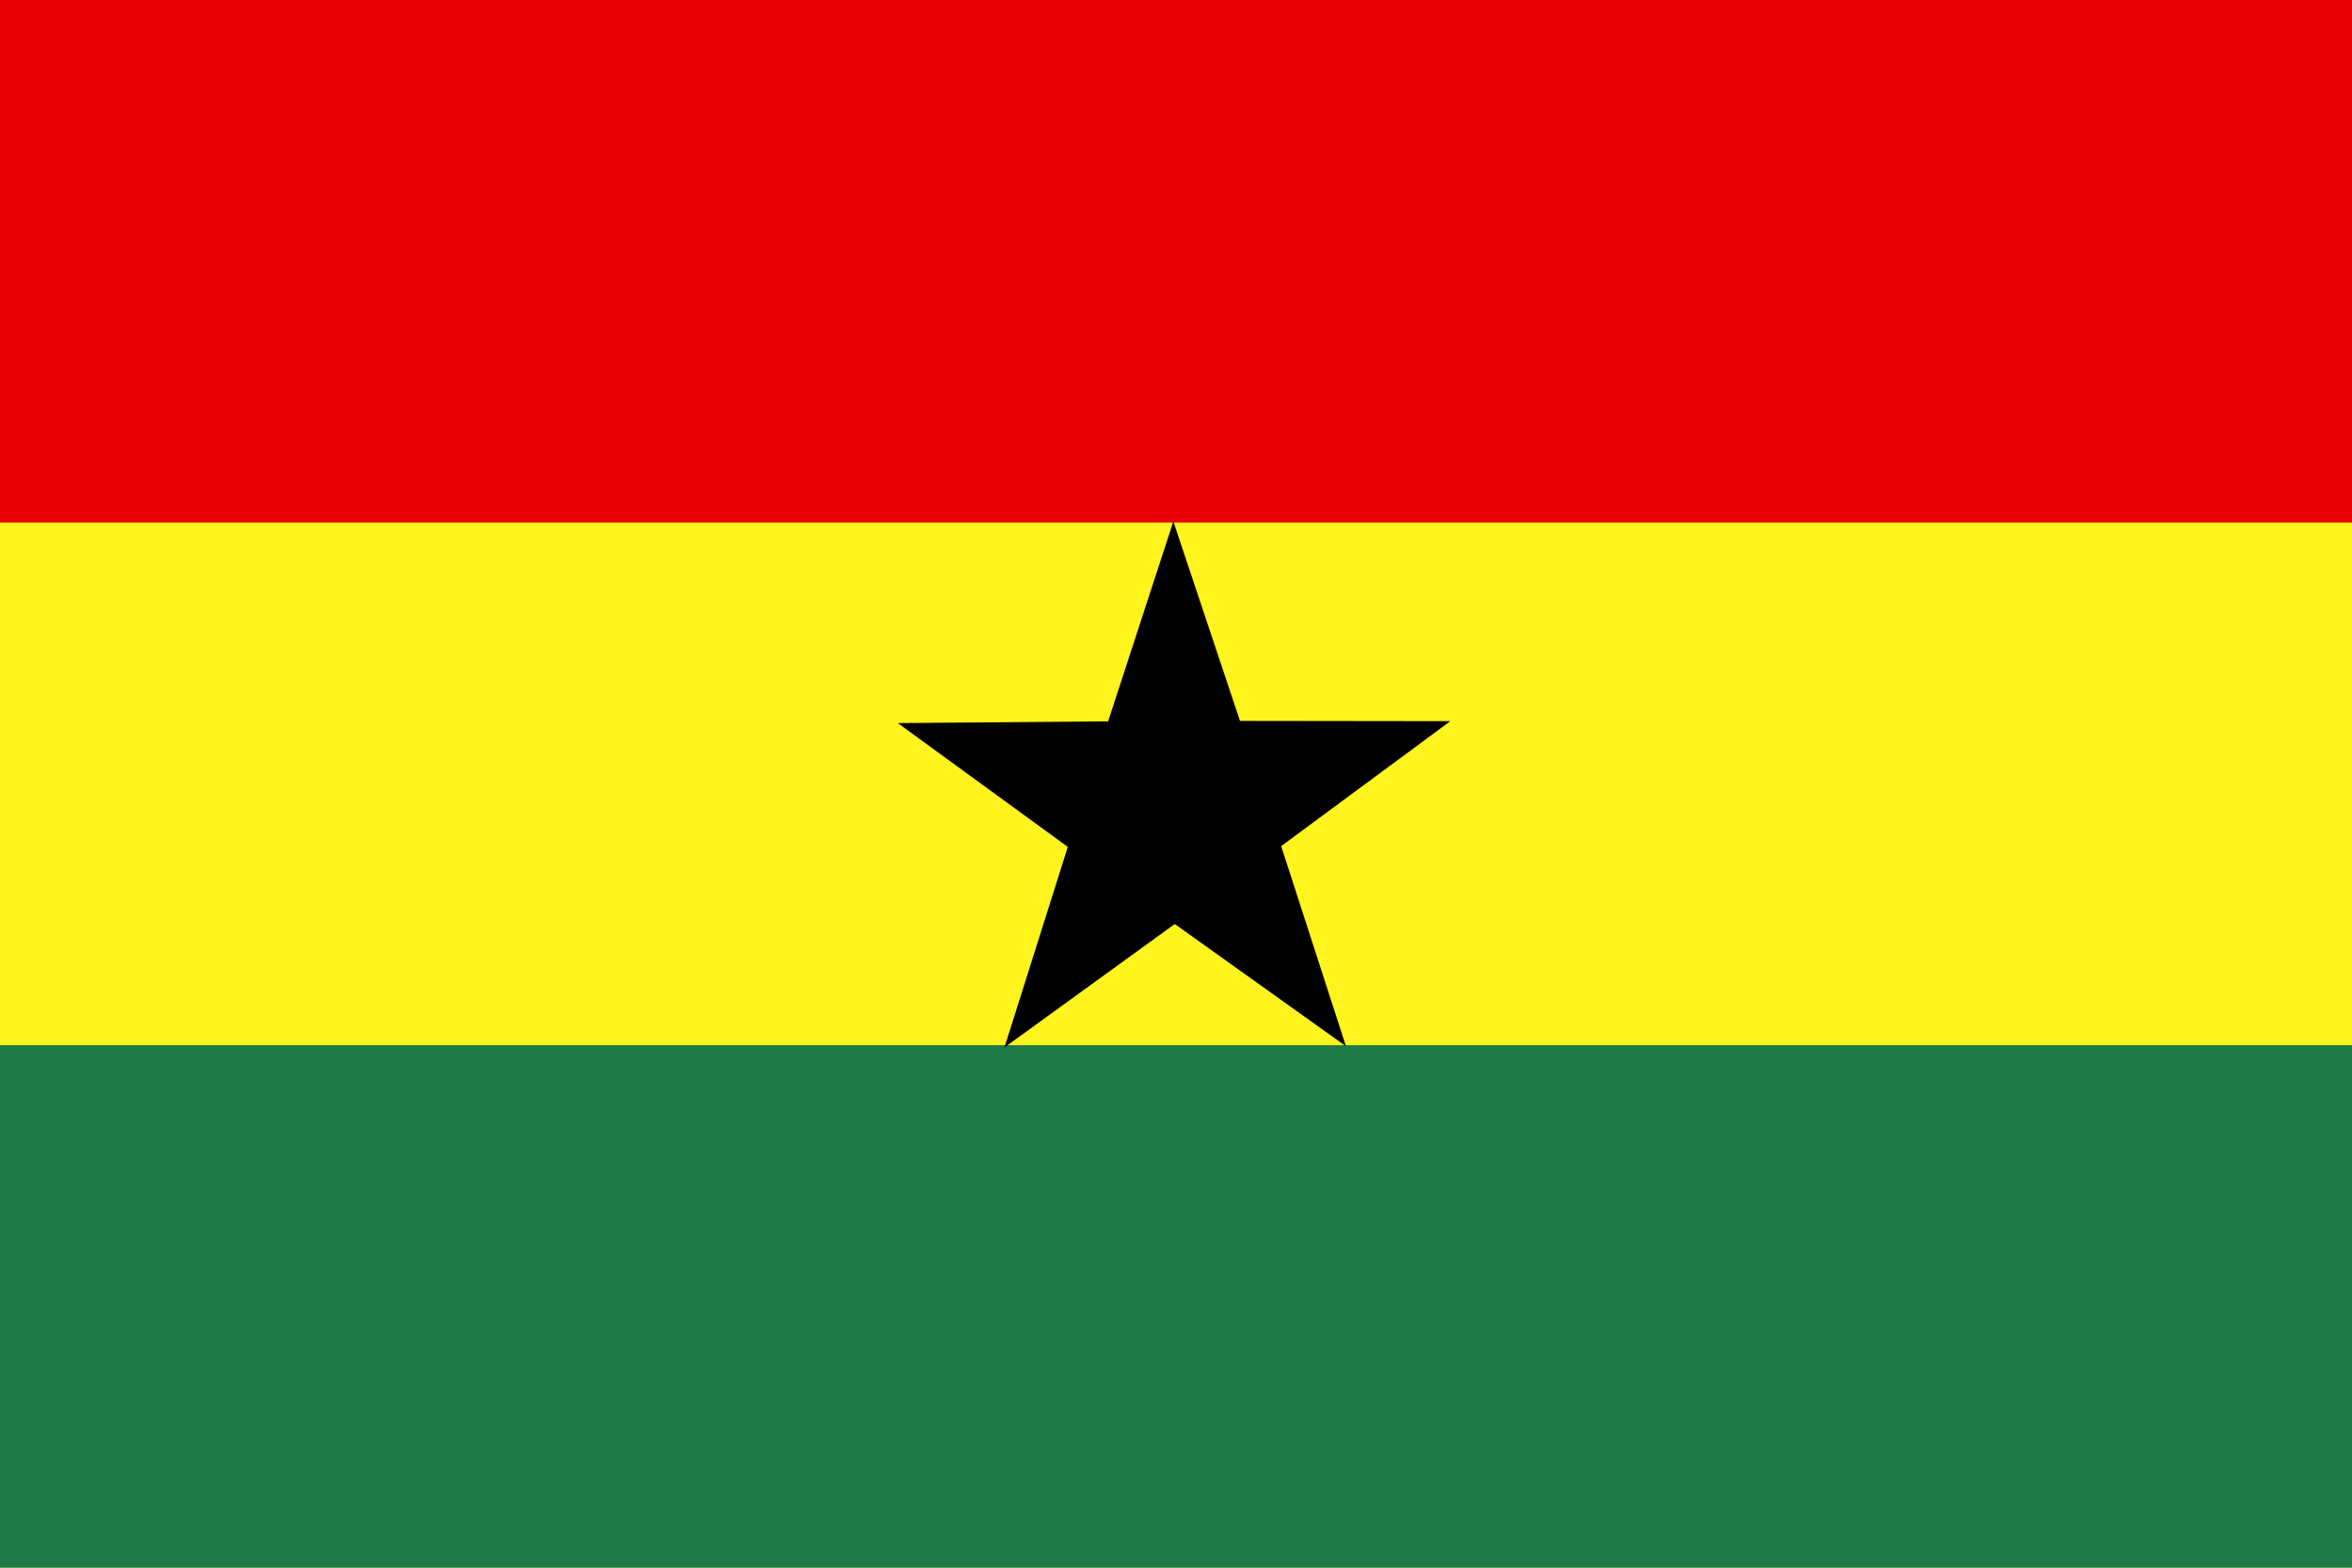 <?xml version="1.0" encoding="UTF-8"?>
<svg viewBox="0 0 1062.99 708.661" xmlns="http://www.w3.org/2000/svg">
 <path d="m0 0h1063v708.66h-1063z" fill="#fff41e" fill-rule="evenodd"/>
 <path transform="translate(0,0)" d="m0 472.44h1063v236.22h-1063z" fill="#1f7848" fill-rule="evenodd"/>
 <path d="m0 0h1063v236.22h-1063z" fill="#e80006" fill-rule="evenodd"/>
 <path transform="matrix(7.432 0 0 7.432 -1370 -3499.1)" d="m266.186,534.45-10.408-7.432-10.357,7.505 3.852-12.196-10.338-7.531 12.79-.105 3.967-12.159 4.052,12.131 12.79.016-10.285,7.602 3.937,12.169z" fill-rule="evenodd"/>
</svg>
